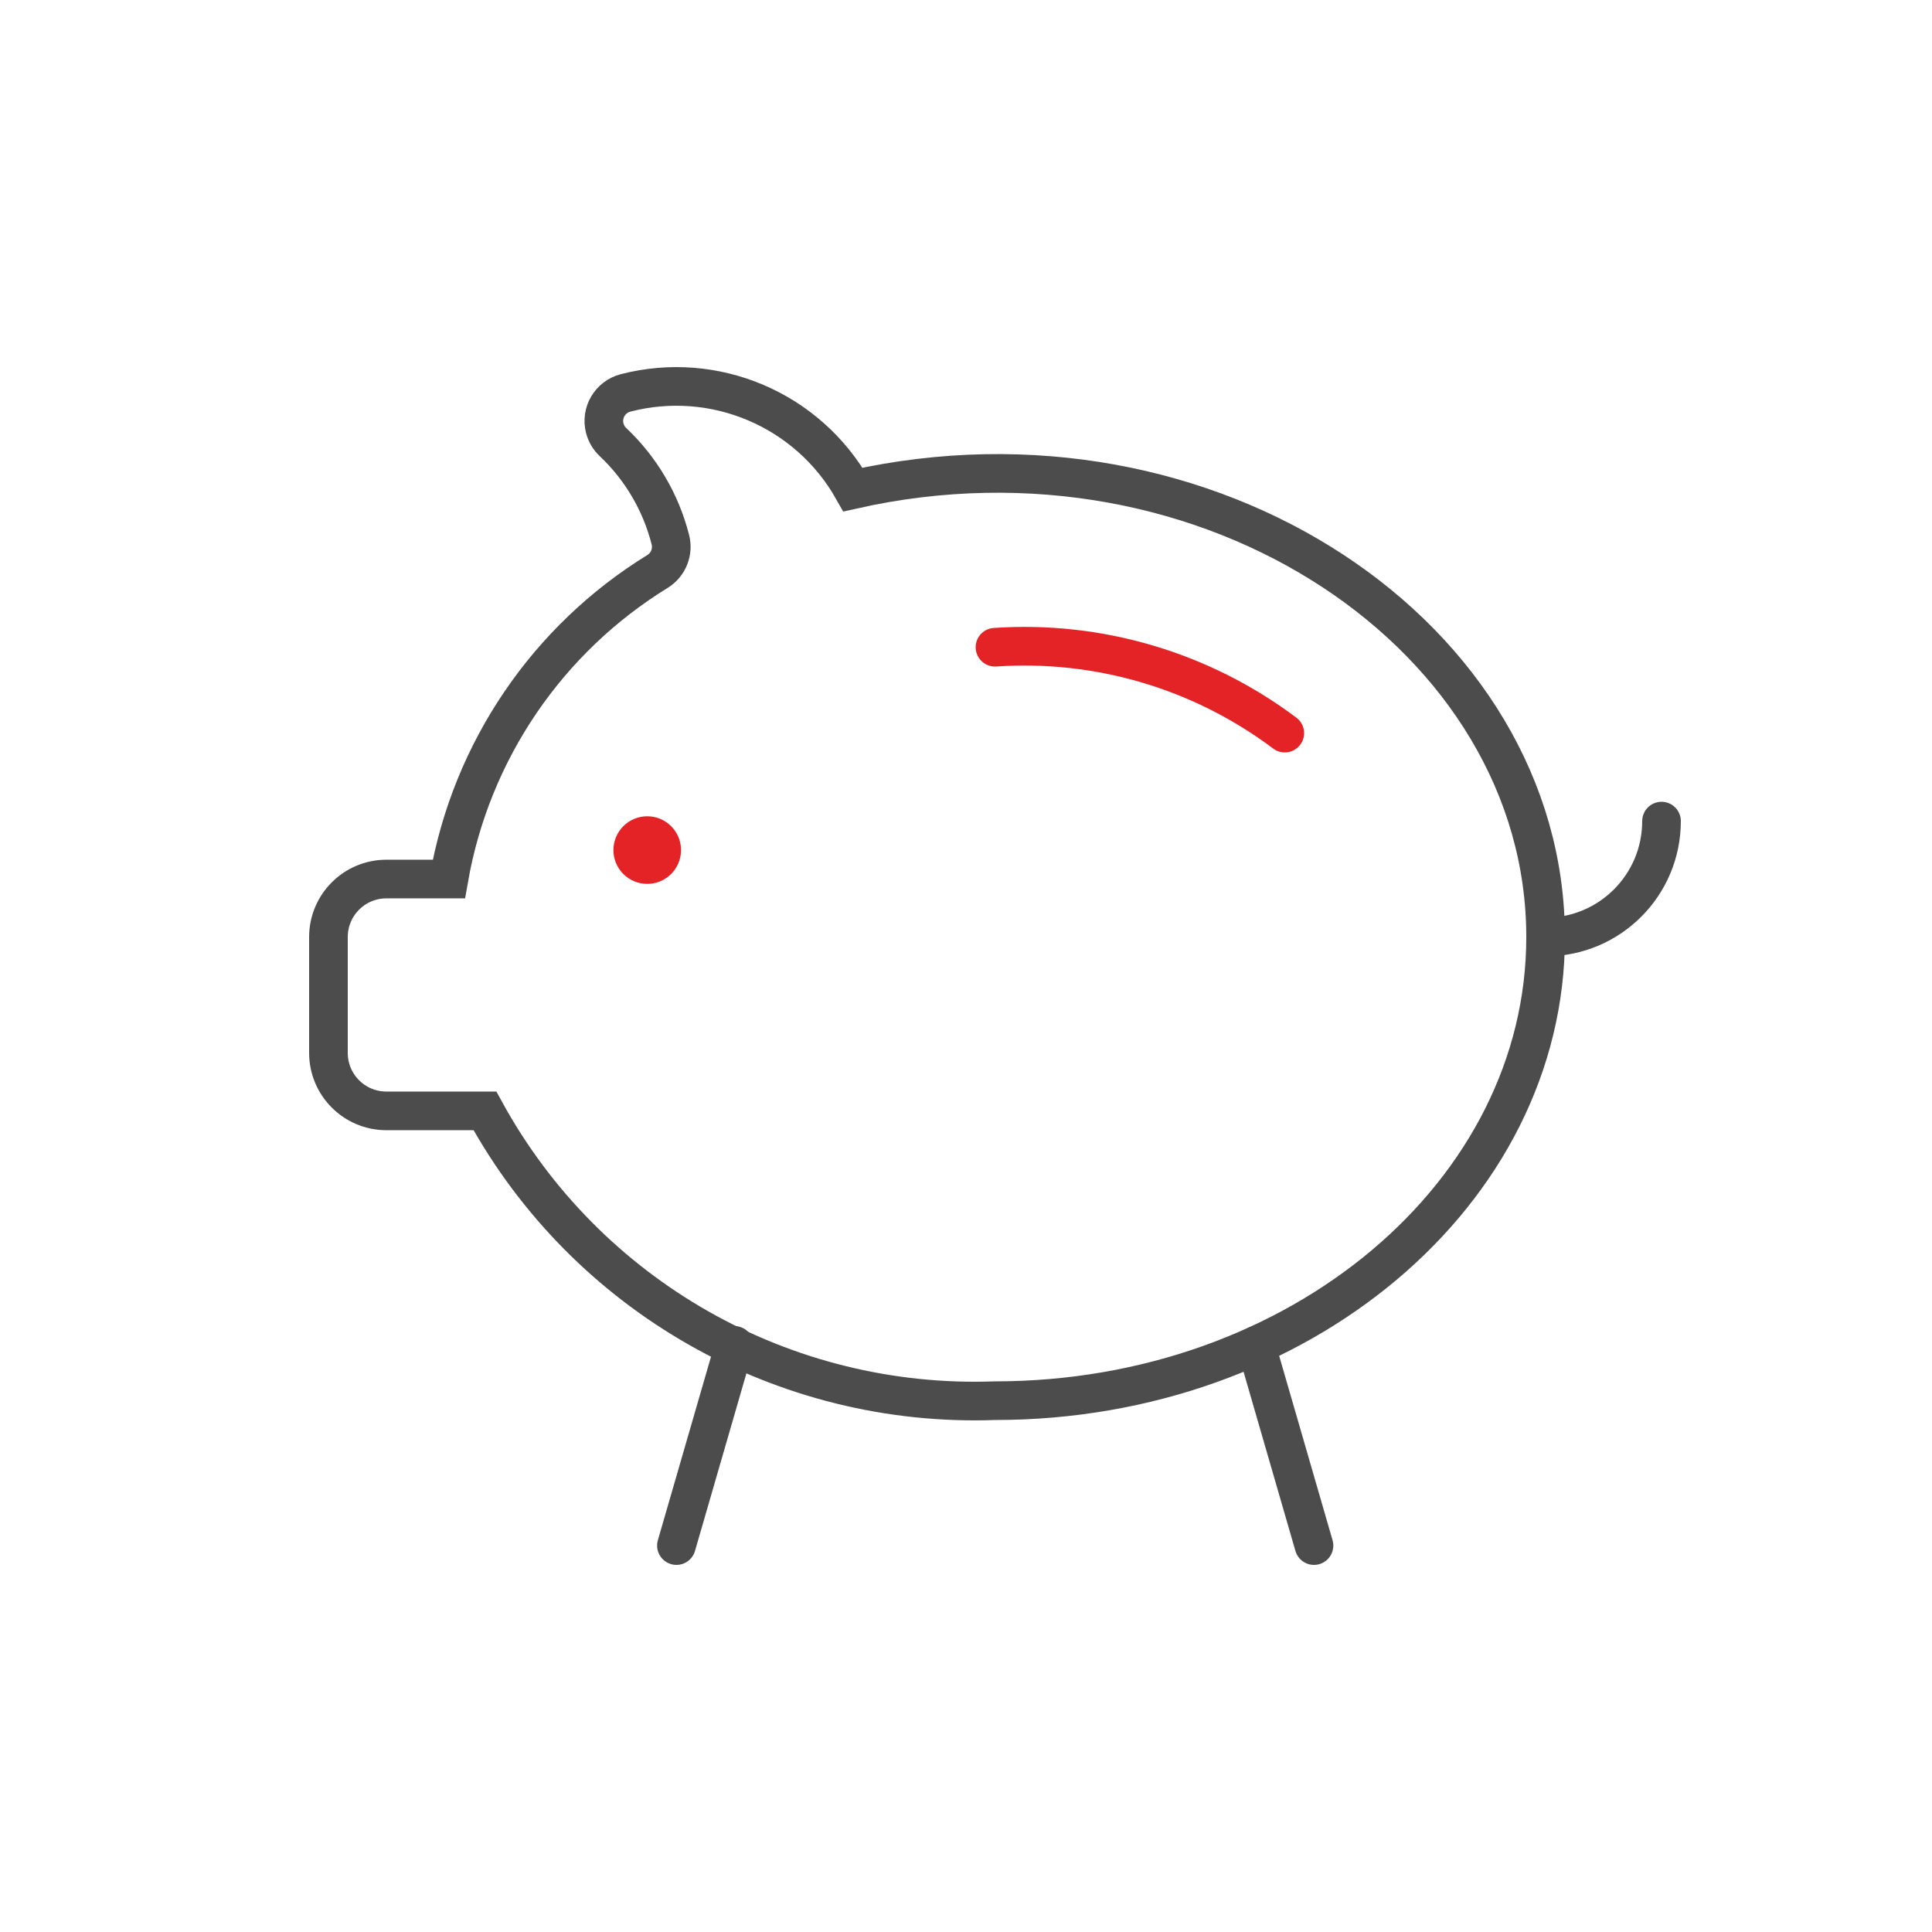 <?xml version="1.0" encoding="utf-8"?>
<!-- Generator: Adobe Illustrator 16.0.3, SVG Export Plug-In . SVG Version: 6.00 Build 0)  -->
<!DOCTYPE svg PUBLIC "-//W3C//DTD SVG 1.1//EN" "http://www.w3.org/Graphics/SVG/1.1/DTD/svg11.dtd">
<svg version="1.1" id="Vrstva_1" xmlns:svgjs="http://svgjs.com/svgjs"
	 xmlns="http://www.w3.org/2000/svg" xmlns:xlink="http://www.w3.org/1999/xlink" x="0px" y="0px" width="100px" height="100px"
	 viewBox="-38 -38 100 100" enable-background="new -38 -38 100 100" xml:space="preserve">
<title>saving piggy bank (From Streamline App : https://app.streamlineicons.com)</title>
<path fill="none" stroke="#E42327" stroke-width="2" stroke-linecap="round" stroke-linejoin="round" stroke-miterlimit="10" d="
	M13.5-4.5c5.373-0.366,10.693,1.211,15,4.446"/>
<path fill="none" stroke="#4C4C4C" stroke-width="2" stroke-linecap="round" stroke-miterlimit="10" d="M48,4.5c0,3.315-2.684,6-6,6
	"/>
<path fill="none" stroke="#4C4C4C" stroke-width="2" stroke-linecap="round" stroke-miterlimit="10" d="M6.149-12.661
	C3.81-16.804-1.02-18.856-5.625-17.662c-0.801,0.211-1.282,1.03-1.071,1.831c0.072,0.27,0.215,0.516,0.42,0.71
	c1.452,1.368,2.483,3.123,2.975,5.058c0.157,0.621-0.098,1.271-0.636,1.623c-5.73,3.513-9.672,9.318-10.83,15.939H-18
	c-1.657,0-3,1.345-3,3v6c0,1.655,1.343,3,3,3h5.101c5.253,9.595,15.47,15.398,26.399,15c15.741,0,28.5-10.743,28.5-24
	C42-5.001,24.601-16.801,6.149-12.661z"/>
<path fill="none" stroke="#E42327" stroke-width="2" stroke-linecap="round" stroke-linejoin="round" stroke-miterlimit="10" d="
	M-4.5,5.25c0.415,0,0.75,0.335,0.75,0.75S-4.085,6.75-4.5,6.75S-5.25,6.414-5.25,6C-5.247,5.585-4.915,5.252-4.5,5.25"/>
<path fill="none" stroke="#4C4C4C" stroke-width="2" stroke-linecap="round" stroke-miterlimit="10" d="M0.012,31.637l-3,10.362"/>
<path fill="none" stroke="#4C4C4C" stroke-width="2" stroke-linecap="round" stroke-miterlimit="10" d="M27.012,31.637l3,10.362"/>
</svg>
